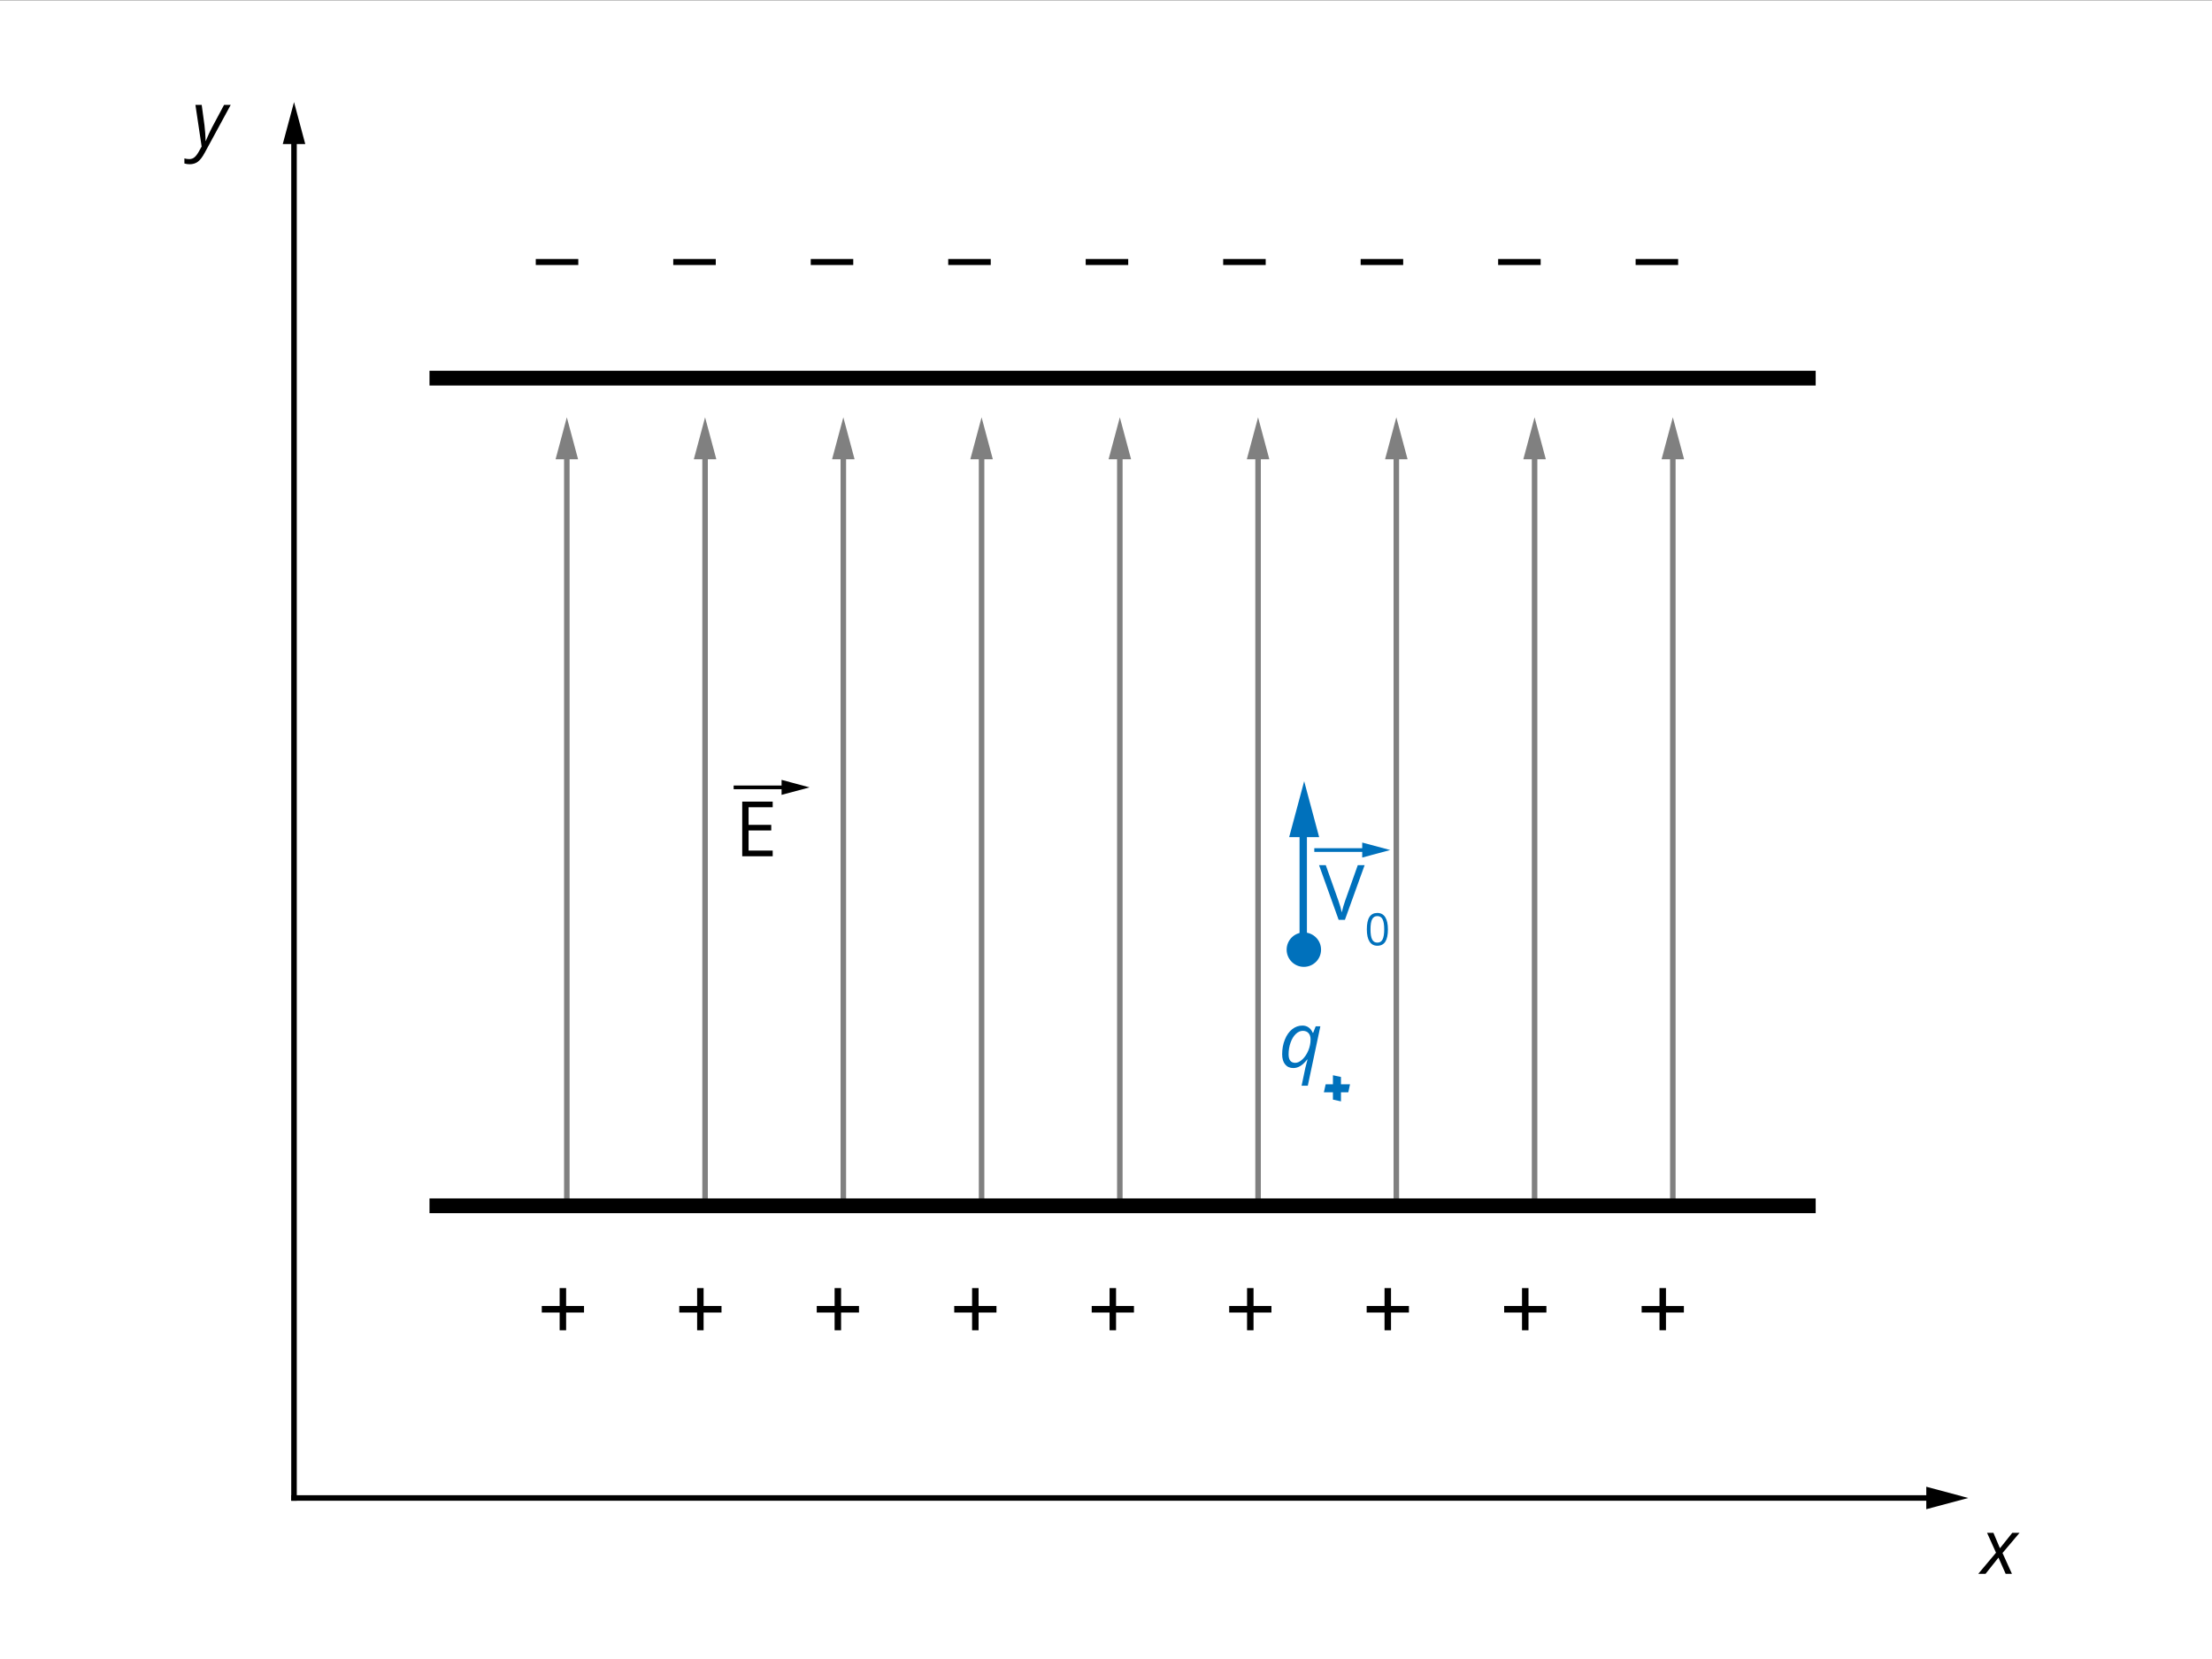 <?xml version="1.0" encoding="UTF-8" standalone="no"?>
<svg xmlns:dc="http://purl.org/dc/elements/1.1/" xmlns:cc="http://creativecommons.org/ns#" xmlns:rdf="http://www.w3.org/1999/02/22-rdf-syntax-ns#" xmlns:svg="http://www.w3.org/2000/svg" xmlns="http://www.w3.org/2000/svg" id="svg263" xml:space="preserve" enable-background="new 0 0 1200 900" viewBox="0 0 1200 900" y="0px" x="0px" version="1.1"><rect x="0" y="0" width="1200" height="900" fill="#333333" stroke="none"/><defs id="defs267"/>
<g id="bg">
	<rect id="rect2" height="900" width="1200" fill="#FFFFFF" y="0.143"/>
</g>
<g id="Layer_4">
	<g id="g11">
		<rect id="rect5" height="741" width="3" y="73.143" x="158"/>
		<g id="g9">
			<polygon id="polygon7" points="165.601,78.143 159.504,55.377 153.399,78.143    "/>
		</g>
	</g>
	<g id="g19">
		<rect id="rect13" height="3" width="892" y="811.143" x="158"/>
		<g id="g17">
			<polygon id="polygon15" points="1045,818.745 1067.766,812.647 1045,806.542    "/>
		</g>
	</g>
	<g id="g25">
		<g id="g23">
			<path id="path21" d="M1084.167,844.993l-7.017,8.802h-3.955l9.634-11.458l-4.848-10.77h3.448l3.528,8.355l6.692-8.355h3.935l-9.228,10.932     l5.11,11.296h-3.407L1084.167,844.993z"/>
		</g>
	</g>
	<g id="g31">
		<g id="g29">
			<path id="path27" d="M106.017,56.9h3.407l1.501,11.053c0.135,0.934,0.267,2.31,0.396,4.127c0.128,1.819,0.192,3.282,0.192,4.392h0.122     c0.473-1.177,1.061-2.528,1.764-4.057c0.703-1.527,1.224-2.582,1.562-3.164l6.592-12.351h3.609l-14.115,26     c-1.257,2.325-2.501,3.94-3.731,4.847c-1.23,0.905-2.711,1.358-4.441,1.358c-0.974,0-1.919-0.142-2.839-0.426v-2.737     c0.852,0.243,1.737,0.365,2.656,0.365c1.109,0,2.059-0.342,2.85-1.024s1.559-1.693,2.302-3.032l1.541-2.758L106.017,56.9z"/>
		</g>
	</g>
	<g id="g37">
		<g id="g35">
			<path id="path33" d="M303.606,712.038h-9.69V708.5h9.69v-9.739h3.512v9.739h9.715v3.538h-9.715v9.64h-3.512V712.038z"/>
		</g>
	</g>
	<g id="g43">
		<g id="g41">
			<path id="path39" d="M378.19,712.038h-9.69V708.5h9.69v-9.739h3.512v9.739h9.715v3.538h-9.715v9.64h-3.512V712.038z"/>
		</g>
	</g>
	<g id="g49">
		<g id="g47">
			<path id="path45" d="M452.773,712.038h-9.69V708.5h9.69v-9.739h3.512v9.739H466v3.538h-9.715v9.64h-3.512V712.038z"/>
		</g>
	</g>
	<g id="g55">
		<g id="g53">
			<path id="path51" d="M527.356,712.038h-9.69V708.5h9.69v-9.739h3.512v9.739h9.715v3.538h-9.715v9.64h-3.512V712.038z"/>
		</g>
	</g>
	<g id="g61">
		<g id="g59">
			<path id="path57" d="M601.939,712.038h-9.689V708.5h9.689v-9.739h3.513v9.739h9.715v3.538h-9.715v9.64h-3.513V712.038z"/>
		</g>
	</g>
	<g id="g67">
		<g id="g65">
			<path id="path63" d="M676.523,712.038h-9.689V708.5h9.689v-9.739h3.512v9.739h9.715v3.538h-9.715v9.64h-3.512V712.038z"/>
		</g>
	</g>
	<g id="g73">
		<g id="g71">
			<path id="path69" d="M751.106,712.038h-9.69V708.5h9.69v-9.739h3.513v9.739h9.715v3.538h-9.715v9.64h-3.513V712.038z"/>
		</g>
	</g>
	<g id="g79">
		<g id="g77">
			<path id="path75" d="M825.689,712.038H816V708.5h9.689v-9.739h3.513v9.739h9.715v3.538h-9.715v9.64h-3.513V712.038z"/>
		</g>
	</g>
	<g id="g85">
		<g id="g83">
			<path id="path81" d="M900.273,712.038h-9.689V708.5h9.689v-9.739h3.512v9.739h9.715v3.538h-9.715v9.64h-3.512V712.038z"/>
		</g>
	</g>
	<g id="g91">
		<g id="g89">
			<path id="path87" d="M313.72,143.766h-23.066v-3.264h23.066V143.766z"/>
		</g>
	</g>
	<g id="g97">
		<g id="g95">
			<path id="path93" d="M388.303,143.766h-23.066v-3.264h23.066V143.766z"/>
		</g>
	</g>
	<g id="g103">
		<g id="g101">
			<path id="path99" d="M462.887,143.766H439.82v-3.264h23.066V143.766z"/>
		</g>
	</g>
	<g id="g109">
		<g id="g107">
			<path id="path105" d="M537.47,143.766h-23.066v-3.264h23.066V143.766z"/>
		</g>
	</g>
	<g id="g115">
		<g id="g113">
			<path id="path111" d="M612.053,143.766h-23.066v-3.264h23.066V143.766z"/>
		</g>
	</g>
	<g id="g121">
		<g id="g119">
			<path id="path117" d="M686.637,143.766H663.57v-3.264h23.066V143.766z"/>
		</g>
	</g>
	<g id="g127">
		<g id="g125">
			<path id="path123" d="M761.22,143.766h-23.066v-3.264h23.066V143.766z"/>
		</g>
	</g>
	<g id="g133">
		<g id="g131">
			<path id="path129" d="M835.803,143.766h-23.066v-3.264h23.066V143.766z"/>
		</g>
	</g>
	<g id="g139">
		<g id="g137">
			<path id="path135" d="M910.387,143.766H887.32v-3.264h23.066V143.766z"/>
		</g>
	</g>
	<g id="g147">
		<rect id="rect141" height="409" width="3" fill="#808080" y="245.143" x="306"/>
		<g id="g145">
			<polygon id="polygon143" points="313.601,249.143 307.504,226.377 301.399,249.143    " fill="#808080"/>
		</g>
	</g>
	<g id="g155">
		<rect id="rect149" height="409" width="3" fill="#808080" y="245.143" x="381"/>
		<g id="g153">
			<polygon id="polygon151" points="388.601,249.143 382.504,226.377 376.399,249.143    " fill="#808080"/>
		</g>
	</g>
	<g id="g163">
		<rect id="rect157" height="409" width="3" fill="#808080" y="245.143" x="456"/>
		<g id="g161">
			<polygon id="polygon159" points="463.601,249.143 457.504,226.377 451.399,249.143    " fill="#808080"/>
		</g>
	</g>
	<g id="g171">
		<rect id="rect165" height="409" width="3" fill="#808080" y="245.143" x="531"/>
		<g id="g169">
			<polygon id="polygon167" points="538.601,249.143 532.504,226.377 526.399,249.143    " fill="#808080"/>
		</g>
	</g>
	<g id="g179">
		<rect id="rect173" height="409" width="3" fill="#808080" y="245.143" x="606"/>
		<g id="g177">
			<polygon id="polygon175" points="613.602,249.143 607.504,226.377 601.398,249.143    " fill="#808080"/>
		</g>
	</g>
	<g id="g187">
		<rect id="rect181" height="409" width="3" fill="#808080" y="245.143" x="681"/>
		<g id="g185">
			<polygon id="polygon183" points="688.602,249.143 682.504,226.377 676.398,249.143    " fill="#808080"/>
		</g>
	</g>
	<g id="g195">
		<rect id="rect189" height="409" width="3" fill="#808080" y="245.143" x="756"/>
		<g id="g193">
			<polygon id="polygon191" points="763.602,249.143 757.504,226.377 751.398,249.143    " fill="#808080"/>
		</g>
	</g>
	<g id="g203">
		<rect id="rect197" height="409" width="3" fill="#808080" y="245.143" x="831"/>
		<g id="g201">
			<polygon id="polygon199" points="838.602,249.143 832.504,226.377 826.398,249.143    " fill="#808080"/>
		</g>
	</g>
	<g id="g211">
		<rect id="rect205" height="409" width="3" fill="#808080" y="245.143" x="906"/>
		<g id="g209">
			<polygon id="polygon207" points="913.602,249.143 907.504,226.377 901.398,249.143    " fill="#808080"/>
		</g>
	</g>
	<rect id="rect213" height="8" width="752" y="201.143" x="233"/>
	<rect id="rect215" height="8" width="752" y="650.143" x="233"/>
</g>
<g id="Layer_5">
	<g id="g222">
		<g id="g220">
			<path id="path218" d="M419.183,464.518h-16.529v-29.65h16.529v3.063h-13.081v9.552h12.29v3.042h-12.29v10.911h13.081V464.518z"/>
		</g>
	</g>
	<g id="g228">
		<path id="path224" d="M736.588,469.349h3.712l-10.688,29.649h-3.407l-10.627-29.649h3.65l6.814,19.185    c0.783,2.205,1.406,4.348,1.865,6.43c0.487-2.19,1.123-4.373,1.906-6.551L736.588,469.349z" fill="#0071BC"/>
		<path id="path226" d="M752.939,504.164c0,2.987-0.472,5.218-1.413,6.692c-0.942,1.474-2.383,2.211-4.321,2.211    c-1.861,0-3.275-0.755-4.245-2.265c-0.97-1.509-1.454-3.722-1.454-6.639c0-3.011,0.469-5.245,1.406-6.704    c0.938-1.458,2.369-2.188,4.293-2.188c1.875,0,3.301,0.762,4.273,2.282C752.452,499.076,752.939,501.279,752.939,504.164z     M743.492,504.164c0,2.515,0.295,4.345,0.887,5.491c0.592,1.147,1.533,1.721,2.826,1.721c1.309,0,2.256-0.581,2.844-1.744    c0.586-1.162,0.881-2.984,0.881-5.468s-0.295-4.302-0.881-5.456c-0.588-1.155-1.535-1.732-2.844-1.732    c-1.293,0-2.234,0.569-2.826,1.709C743.787,499.823,743.492,501.649,743.492,504.164z" fill="#0071BC"/>
	</g>
	<g id="g234">
		<path id="path230" d="M706.578,556.366c1.271,0,2.389,0.342,3.355,1.024s1.701,1.64,2.201,2.87h0.264l1.358-3.488h2.535    l-6.813,32.205h-3.367l2.049-9.734c0.121-0.609,0.506-2.103,1.155-4.482h-0.162c-1.284,1.637-2.535,2.819-3.752,3.549    c-1.217,0.73-2.474,1.096-3.772,1.096c-1.893,0-3.376-0.659-4.451-1.978c-1.074-1.318-1.612-3.16-1.612-5.526    c0-2.866,0.49-5.516,1.471-7.949c0.979-2.434,2.305-4.307,3.975-5.618S704.536,556.366,706.578,556.366z M702.684,576.585    c1.244,0,2.528-0.622,3.854-1.866c1.325-1.243,2.396-2.846,3.215-4.806c0.817-1.96,1.227-3.988,1.227-6.084    c0-1.42-0.369-2.542-1.105-3.366c-0.736-0.825-1.768-1.238-3.092-1.238c-1.366,0-2.645,0.572-3.834,1.715    s-2.137,2.717-2.839,4.725c-0.703,2.008-1.055,4.113-1.055,6.317C699.054,575.051,700.264,576.585,702.684,576.585z" fill="#0071BC"/>
		<path style="fill:#0071bc;stroke-width:2.333" id="path232" d="m 718.199,592.582 0.966,-4.359 h 13.216 l -0.938,4.359 z"/>
	<path id="path232-8" d="m 727.469,597.494 -4.359,-0.966 V 583.312 l 4.359,0.938 z" style="fill:#0071bc;stroke-width:2.333"/></g>
	<g id="g242">
		<rect id="rect236" height="66" width="4" fill="#0071BC" y="448.143" x="705"/>
		<g id="g240">
			<polygon id="polygon238" points="715.635,454.143 707.506,423.789 699.365,454.143    " fill="#0071BC"/>
		</g>
	</g>
	<circle id="circle244" r="9.334" cy="515.184" cx="707.334" fill="#0071BC"/>
	<g id="g252">
		<rect id="rect246" height="2" width="29" fill="#0071BC" y="460.143" x="713"/>
		<g id="g250">
			<polygon id="polygon248" points="739,465.21 754.177,461.146 739,457.076    " fill="#0071BC"/>
		</g>
	</g>
	<g id="g260">
		<rect id="rect254" height="2" width="29" y="426.143" x="398"/>
		<g id="g258">
			<polygon id="polygon256" points="424,431.21 439.177,427.146 424,423.076    "/>
		</g>
	</g>
</g>
</svg>
